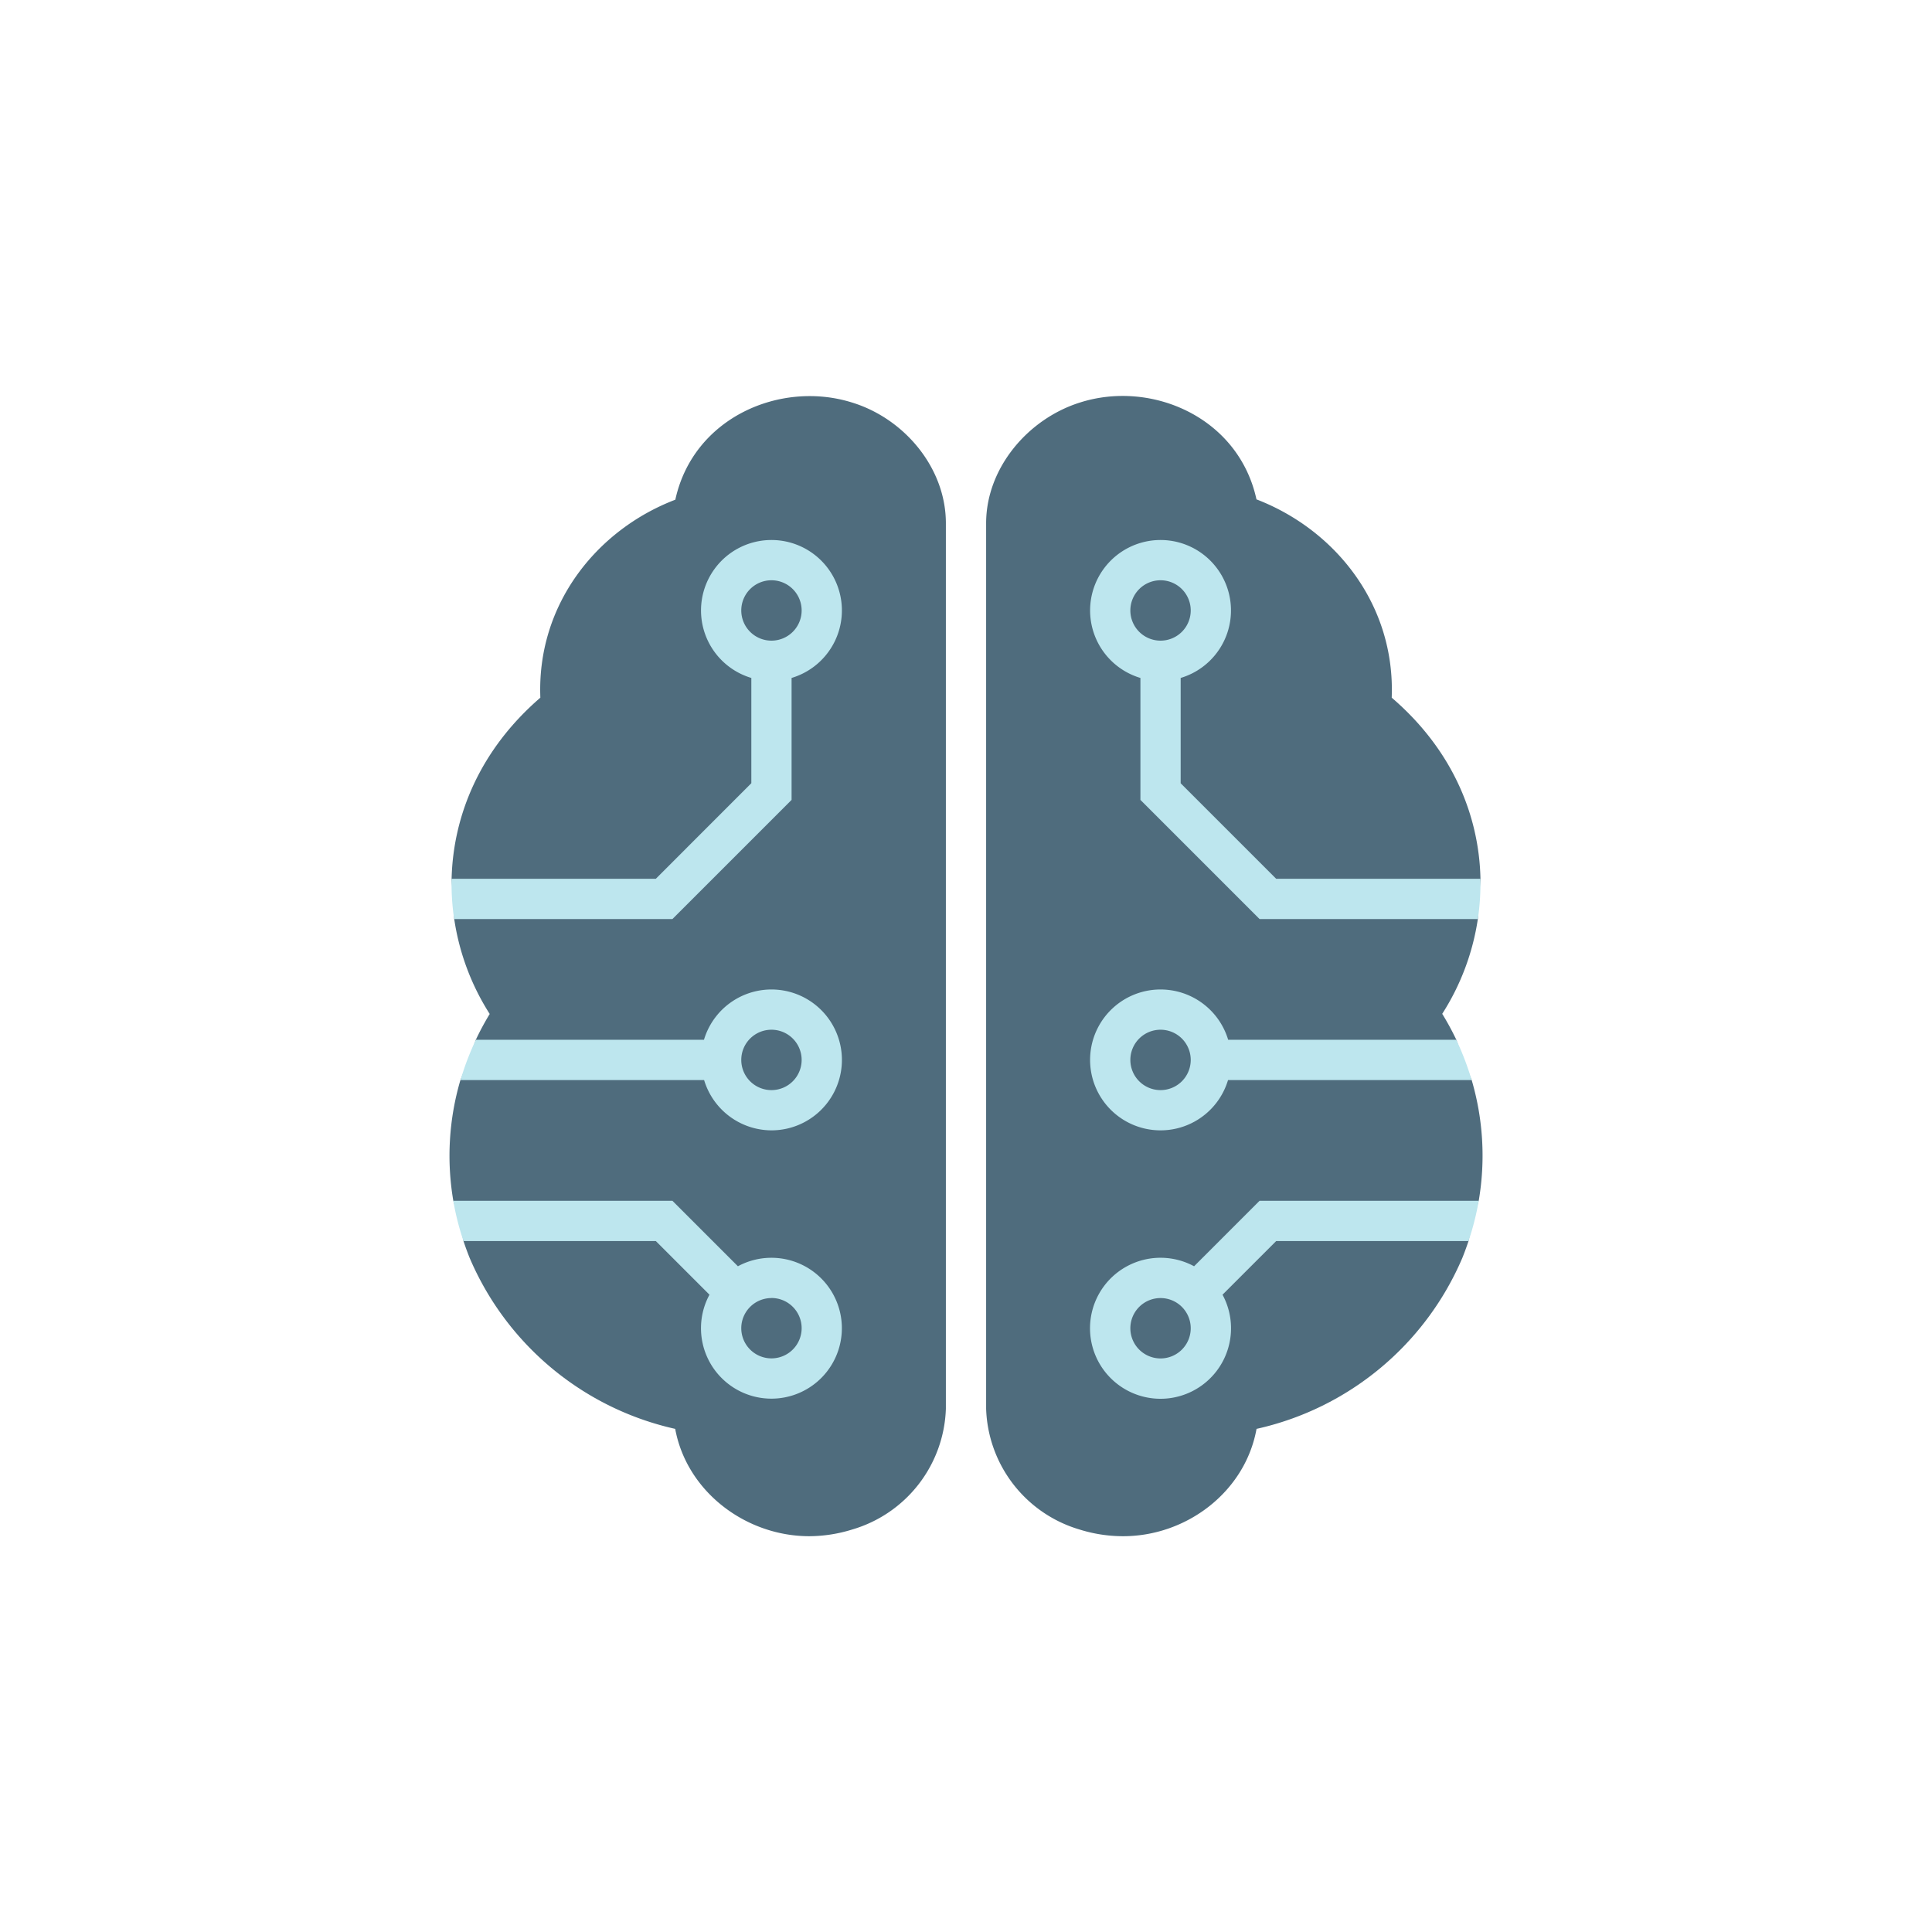 <svg id="Layer_1" data-name="Layer 1" xmlns="http://www.w3.org/2000/svg" viewBox="0 0 288 288"><defs><style>.cls-1{fill:none;}.cls-2{fill:#4f6c7d;}.cls-3{fill:#bde6ee;}</style></defs><title>NewIcon_detailed_rgb</title><rect class="cls-1" width="288" height="288"/><path class="cls-2" d="M70,187.49A43.66,43.66,0,0,0,100.65,213c1.73,9.36,10.52,16,20,16a21.71,21.71,0,0,0,6.39-1A19.43,19.43,0,0,0,141,210V78c0-8.23-6.16-15.6-14-18-10.63-3.33-23.65,2.21-26.33,14.49C88.87,79,80,90.2,80.55,104c-9,7.77-13,17.55-13.23,27,.11,1.87.28,4.05.39,6A36.12,36.12,0,0,0,73,151.15,41.2,41.2,0,0,0,70.93,155c-.4,1.14-1.49,4.07-2.31,6.05a39.92,39.92,0,0,0-1.05,17.92c.31,1,1.33,4.94,1.53,6.06Q69.51,186.26,70,187.49Z"/><path class="cls-2" d="M218.91,185c.2-1.12,1.22-5,1.53-6.06A39.92,39.92,0,0,0,219.38,161c-.82-2-1.91-4.91-2.31-6.05a41.2,41.2,0,0,0-2.08-3.82A36.12,36.12,0,0,0,220.3,137c.1-2,.27-4.14.39-6-.2-9.49-4.22-19.27-13.23-27C208,90.2,199.13,79,187.3,74.44,184.62,62.16,171.6,56.62,161,60c-7.81,2.45-14,9.82-14,18V210a19.43,19.43,0,0,0,13.92,18,21.71,21.71,0,0,0,6.39,1c9.52.05,18.3-6.59,20-16A43.66,43.66,0,0,0,218,187.49Q218.49,186.26,218.91,185Z"/><path class="cls-3" d="M176,116.76V101.06a10.5,10.5,0,1,0-6,0v18.18L187.76,137H220.3a35.71,35.71,0,0,0,.38-6H190.24ZM168.5,91a4.5,4.5,0,1,1,4.5,4.5A4.5,4.5,0,0,1,168.5,91Z"/><path class="cls-3" d="M178,188.76a10.51,10.51,0,1,0,4.24,4.24l8-8h28.67a40,40,0,0,0,1.52-6H187.76Zm-5,13.74a4.5,4.5,0,1,1,4.5-4.5A4.5,4.5,0,0,1,173,202.5Z"/><path class="cls-3" d="M105.76,193a10.5,10.5,0,1,0,4.24-4.24L100.24,179H67.57a40,40,0,0,0,1.52,6H97.76Zm9.24.49a4.5,4.5,0,1,1-4.5,4.5A4.5,4.5,0,0,1,115,193.5Z"/><path class="cls-3" d="M115,168.5A10.5,10.5,0,1,0,104.94,155h-34a40.62,40.62,0,0,0-2.29,6h36.31A10.52,10.52,0,0,0,115,168.5Zm0-15a4.5,4.5,0,1,1-4.5,4.5A4.5,4.5,0,0,1,115,153.5Z"/><path class="cls-3" d="M118,119.24V101.06a10.5,10.5,0,1,0-6,0v15.69L97.76,131H67.32a35.71,35.71,0,0,0,.38,6h32.54ZM110.5,91a4.5,4.5,0,1,1,4.5,4.5A4.5,4.5,0,0,1,110.5,91Z"/><path class="cls-3" d="M173,147.5A10.5,10.5,0,1,0,183.06,161h36.31a40.62,40.62,0,0,0-2.29-6h-34A10.52,10.52,0,0,0,173,147.5Zm0,15a4.5,4.5,0,1,1,4.5-4.5A4.5,4.5,0,0,1,173,162.5Z"/></svg>